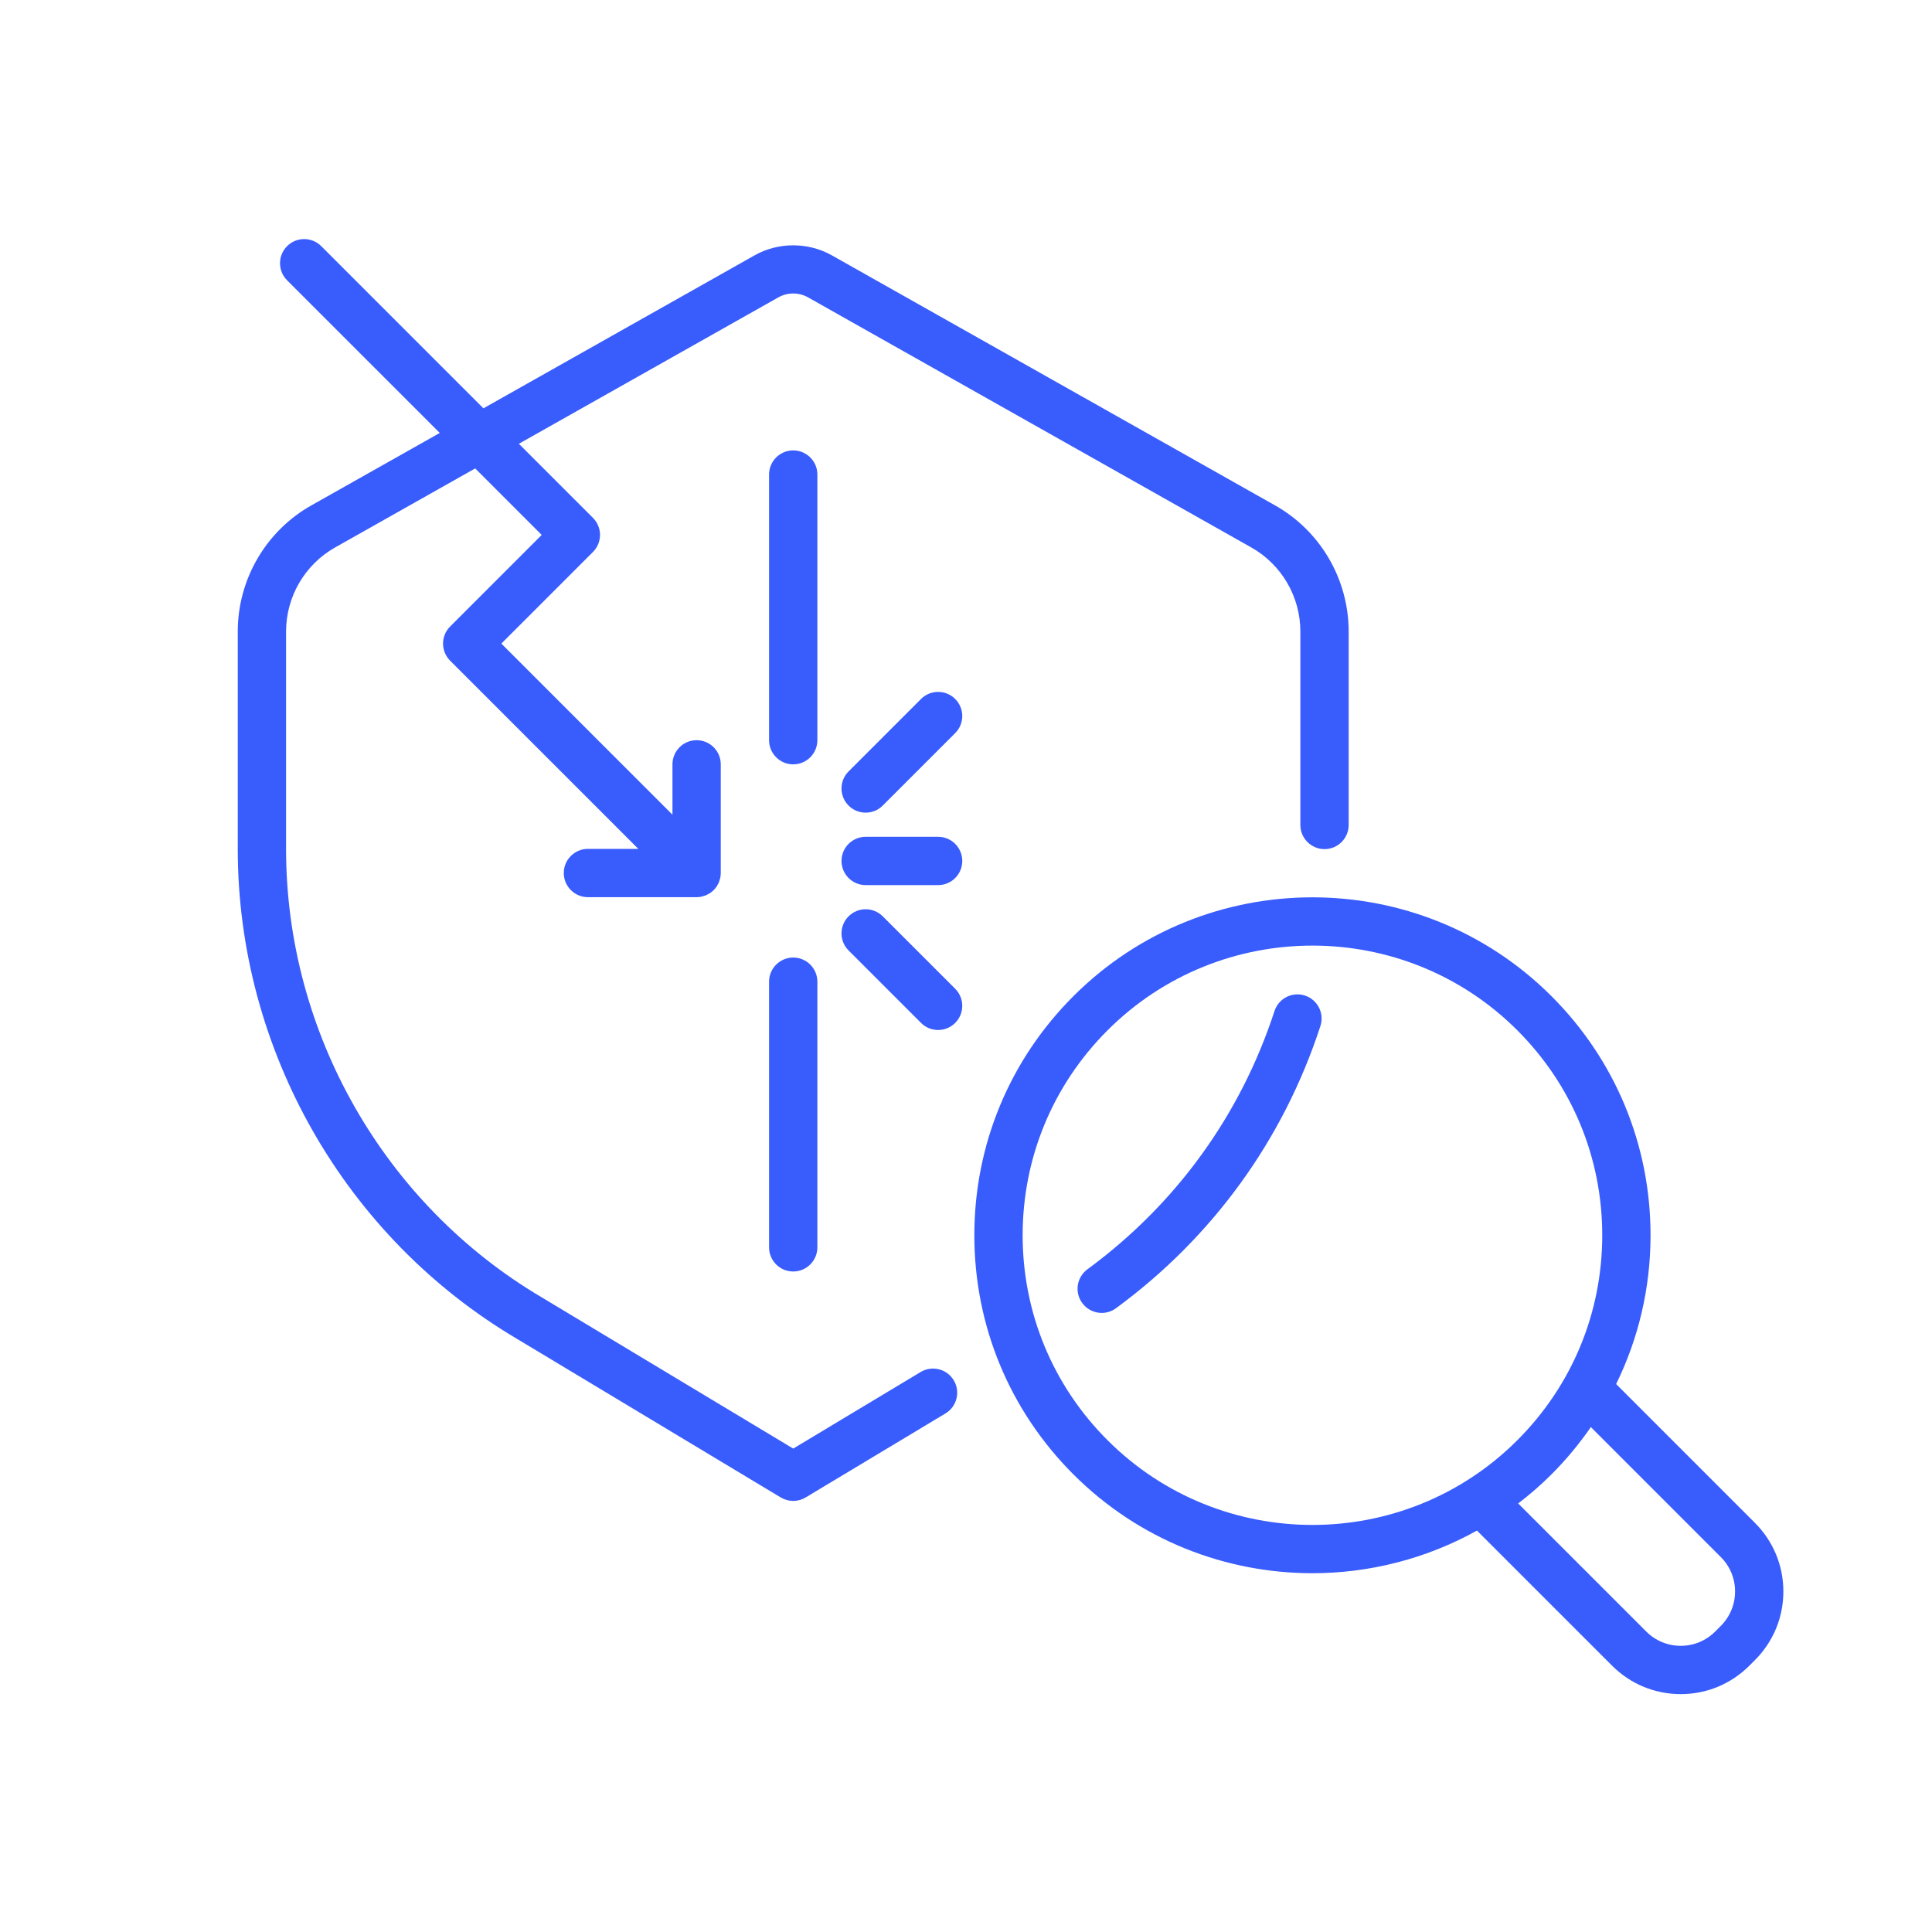 <?xml version="1.0" encoding="UTF-8"?> <svg xmlns="http://www.w3.org/2000/svg" xmlns:xlink="http://www.w3.org/1999/xlink" width="800" zoomAndPan="magnify" viewBox="0 0 600 600" height="800" preserveAspectRatio="xMidYMid meet" version="1.0"><defs><clipPath id="582beed22d"><path d="M 73.84 74 L 419 74 L 419 467 L 73.84 467 Z M 73.84 74 " clip-rule="nonzero"></path></clipPath><clipPath id="3845454fb9"><path d="M 302 278 L 553.84 278 L 553.84 526.949 L 302 526.949 Z M 302 278 " clip-rule="nonzero"></path></clipPath></defs><g clip-path="url(#582beed22d)"><path fill="#395cfd" d="M 160.723 415.891 L 242.473 465.051 C 243.66 465.766 245 466.125 246.34 466.125 C 247.672 466.125 249.012 465.77 250.199 465.051 L 293.625 438.953 C 297.176 436.82 298.324 432.211 296.191 428.66 C 294.059 425.113 289.449 423.961 285.898 426.098 L 246.34 449.871 L 168.395 403 C 119.324 374.078 88.84 320.703 88.84 263.699 L 88.84 196.125 C 88.84 185.297 94.688 175.289 104.113 169.992 L 147.578 145.469 L 168.234 166.125 L 139.789 194.57 C 136.859 197.5 136.859 202.246 139.789 205.176 L 198.234 263.625 L 182.59 263.625 C 178.449 263.625 175.09 266.984 175.09 271.125 C 175.09 275.266 178.449 278.625 182.59 278.625 L 216.34 278.625 C 216.828 278.625 217.32 278.57 217.809 278.473 C 218.031 278.43 218.234 278.348 218.449 278.285 C 218.703 278.211 218.965 278.152 219.211 278.051 C 219.449 277.949 219.672 277.809 219.902 277.688 C 220.102 277.578 220.309 277.492 220.496 277.363 C 220.902 277.09 221.285 276.781 221.629 276.438 C 221.633 276.434 221.637 276.434 221.641 276.43 C 221.988 276.082 222.301 275.699 222.574 275.285 C 222.699 275.098 222.785 274.895 222.895 274.703 C 223.02 274.469 223.164 274.242 223.266 273.996 C 223.367 273.75 223.426 273.488 223.5 273.234 C 223.566 273.02 223.648 272.816 223.691 272.594 C 223.785 272.105 223.84 271.613 223.84 271.125 L 223.84 237.375 C 223.84 233.234 220.48 229.875 216.34 229.875 C 212.199 229.875 208.84 233.234 208.84 237.375 L 208.84 253.016 L 155.699 199.875 L 184.141 171.426 C 187.07 168.496 187.07 163.75 184.141 160.82 L 161.137 137.82 L 241.699 92.363 C 244.578 90.738 248.09 90.738 250.977 92.367 L 388.574 170 C 397.988 175.293 403.84 185.301 403.84 196.125 L 403.84 256.199 C 403.84 260.34 407.199 263.699 411.34 263.699 C 415.48 263.699 418.84 260.34 418.84 256.199 L 418.84 196.125 C 418.84 179.887 410.059 164.863 395.938 156.93 L 258.355 79.309 C 250.98 75.145 241.691 75.145 234.328 79.309 L 150.129 126.809 L 99.766 76.445 C 96.84 73.52 92.086 73.52 89.16 76.445 C 86.23 79.375 86.23 84.121 89.16 87.051 L 136.57 134.457 L 96.75 156.922 C 82.617 164.863 73.84 179.887 73.84 196.125 L 73.84 263.699 C 73.84 325.988 107.152 384.316 160.723 415.891 Z M 160.723 415.891 " fill-opacity="1" fill-rule="nonzero"></path></g><path fill="#395cfd" d="M 405.262 309.18 C 401.32 307.895 397.09 310.047 395.805 313.988 C 385.281 346.281 365.191 374.016 337.711 394.188 C 334.375 396.641 333.648 401.332 336.102 404.672 C 337.574 406.676 339.848 407.738 342.156 407.738 C 343.695 407.738 345.25 407.266 346.586 406.281 C 376.613 384.242 398.566 353.934 410.066 318.637 C 411.352 314.695 409.199 310.465 405.262 309.18 Z M 405.262 309.18 " fill-opacity="1" fill-rule="nonzero"></path><path fill="#395cfd" d="M 253.84 147.375 C 253.84 143.234 250.48 139.875 246.34 139.875 C 242.199 139.875 238.84 143.234 238.84 147.375 L 238.84 229.875 C 238.84 234.016 242.199 237.375 246.34 237.375 C 250.48 237.375 253.84 234.016 253.84 229.875 Z M 253.84 147.375 " fill-opacity="1" fill-rule="nonzero"></path><path fill="#395cfd" d="M 246.34 297.375 C 242.199 297.375 238.84 300.734 238.84 304.875 L 238.84 387.375 C 238.84 391.516 242.199 394.875 246.34 394.875 C 250.48 394.875 253.84 391.516 253.84 387.375 L 253.84 304.875 C 253.84 300.734 250.48 297.375 246.34 297.375 Z M 246.34 297.375 " fill-opacity="1" fill-rule="nonzero"></path><path fill="#395cfd" d="M 296.641 217.07 C 293.715 214.145 288.961 214.145 286.035 217.07 L 263.535 239.57 C 260.605 242.5 260.605 247.246 263.535 250.176 C 265 251.645 266.918 252.375 268.84 252.375 C 270.758 252.375 272.68 251.645 274.141 250.176 L 296.641 227.676 C 299.57 224.746 299.57 220 296.641 217.07 Z M 296.641 217.07 " fill-opacity="1" fill-rule="nonzero"></path><path fill="#395cfd" d="M 274.141 284.57 C 271.215 281.645 266.461 281.645 263.535 284.57 C 260.605 287.5 260.605 292.246 263.535 295.176 L 286.035 317.676 C 287.5 319.145 289.418 319.875 291.34 319.875 C 293.258 319.875 295.18 319.145 296.641 317.676 C 299.57 314.746 299.57 310 296.641 307.07 Z M 274.141 284.57 " fill-opacity="1" fill-rule="nonzero"></path><path fill="#395cfd" d="M 291.34 259.875 L 268.84 259.875 C 264.699 259.875 261.34 263.234 261.34 267.375 C 261.34 271.516 264.699 274.875 268.84 274.875 L 291.34 274.875 C 295.48 274.875 298.84 271.516 298.84 267.375 C 298.84 263.234 295.48 259.875 291.34 259.875 Z M 291.34 259.875 " fill-opacity="1" fill-rule="nonzero"></path><g clip-path="url(#3845454fb9)"><path fill="#395cfd" d="M 501.906 429.832 C 508.879 415.625 512.59 399.914 512.59 383.625 C 512.59 355.578 501.664 329.207 481.836 309.379 C 440.895 268.438 374.281 268.438 333.344 309.379 C 313.512 329.207 302.59 355.578 302.59 383.625 C 302.59 411.672 313.512 438.039 333.344 457.871 C 353.809 478.34 380.699 488.574 407.59 488.574 C 425.227 488.574 442.855 484.141 458.688 475.332 L 500.645 517.289 C 506.344 522.988 513.918 526.125 521.965 526.125 C 530.012 526.125 537.582 522.984 543.285 517.285 L 545 515.57 C 550.699 509.871 553.84 502.301 553.84 494.25 C 553.84 486.199 550.699 478.625 545 472.93 Z M 343.949 447.266 C 326.949 430.266 317.59 407.664 317.59 383.625 C 317.59 359.582 326.953 336.98 343.949 319.984 C 361.492 302.438 384.539 293.664 407.59 293.664 C 430.637 293.664 453.684 302.438 471.23 319.984 C 488.23 336.98 497.59 359.582 497.59 383.625 C 497.59 407.664 488.227 430.266 471.23 447.266 C 436.137 482.355 379.039 482.355 343.949 447.266 Z M 534.391 504.961 L 532.676 506.676 C 529.809 509.547 526.008 511.125 521.965 511.125 C 517.922 511.125 514.117 509.547 511.25 506.68 L 471.484 466.914 C 475.078 464.156 478.547 461.16 481.836 457.871 C 486.395 453.309 490.461 448.391 494.055 443.195 L 534.395 483.539 C 537.262 486.402 538.84 490.207 538.84 494.25 C 538.84 498.293 537.258 502.098 534.391 504.961 Z M 534.391 504.961 " fill-opacity="1" fill-rule="nonzero"></path></g></svg> 